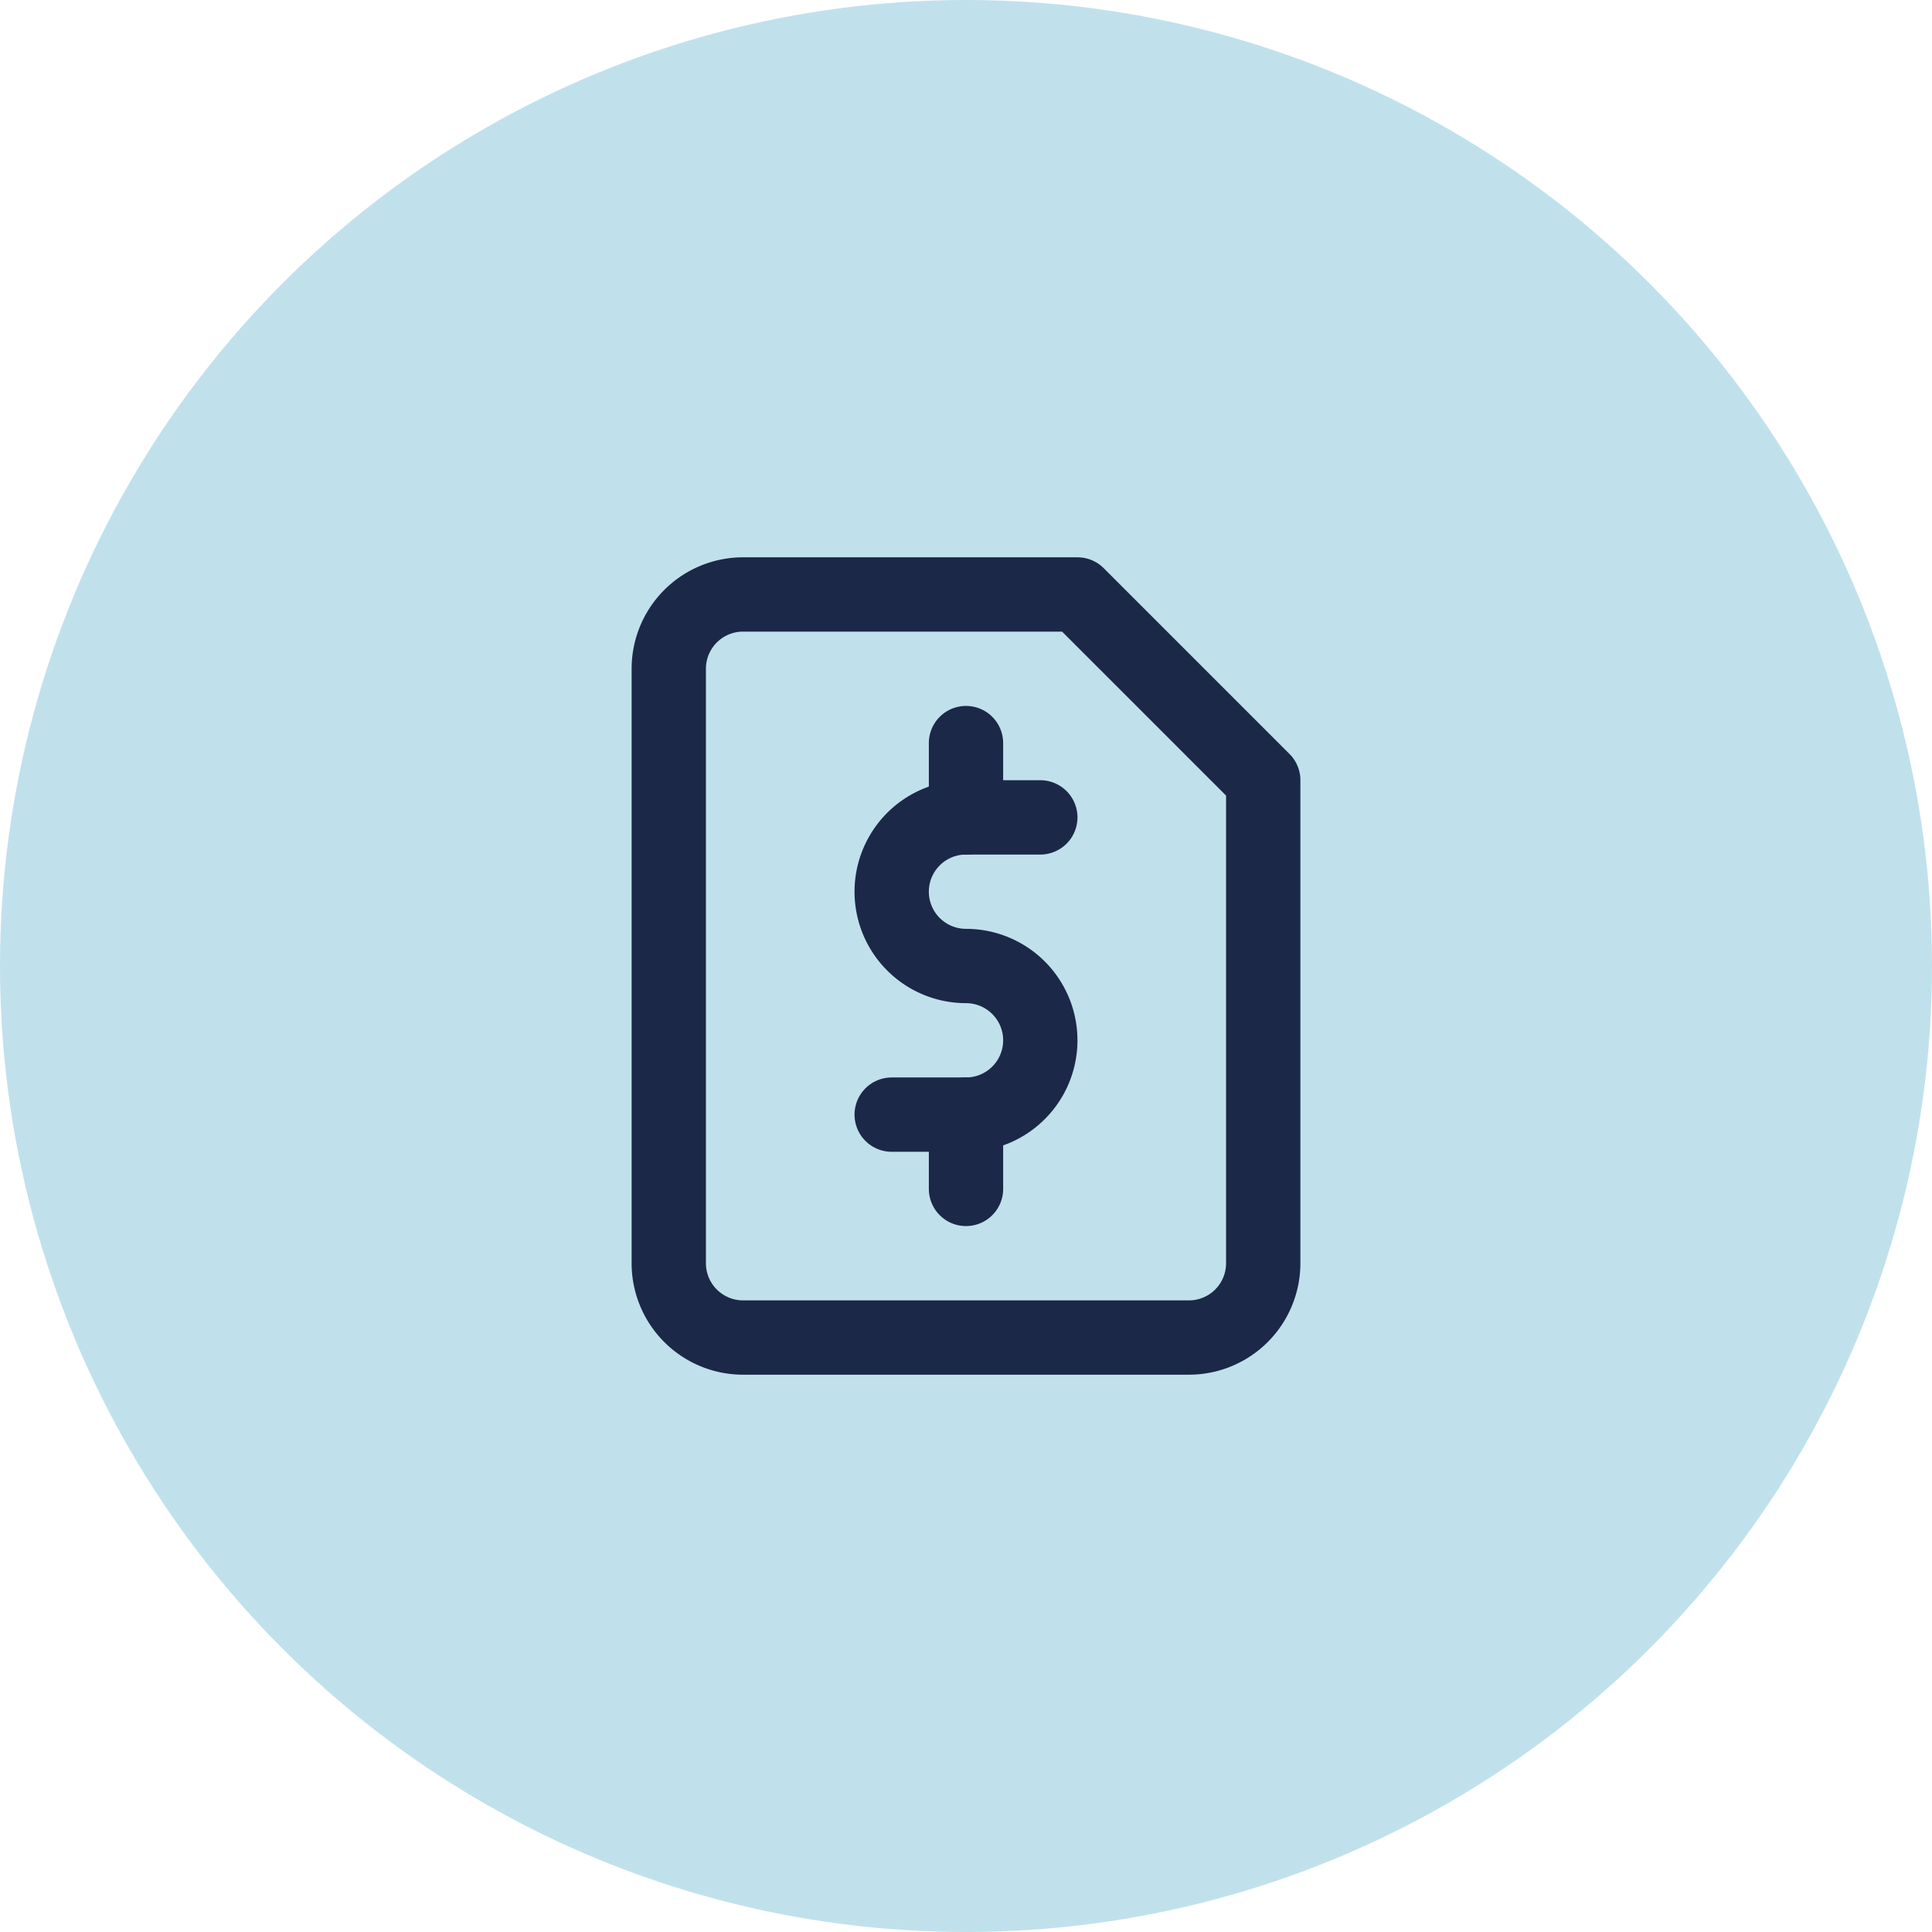 <svg xmlns="http://www.w3.org/2000/svg" xmlns:xlink="http://www.w3.org/1999/xlink" width="52" height="52" viewBox="0 0 52 52"><defs><clipPath id="a"><rect width="18" height="22" fill="none" stroke="#1c2848" stroke-width="1"/></clipPath></defs><g transform="translate(-1131 -1887)"><circle cx="26" cy="26" r="26" transform="translate(1131 1887)" fill="#c0e1eb"/><g transform="translate(1148 1902)"><g clip-path="url(#a)"><path d="M12,1H3A2,2,0,0,0,1,3V19a2,2,0,0,0,2,2H15a2,2,0,0,0,2-2V6Z" fill="none" stroke="#1c2848" stroke-linecap="round" stroke-linejoin="round" stroke-width="2"/><path d="M11,7H9a2,2,0,0,0,0,4,2,2,0,0,1,0,4H7" fill="none" stroke="#1c2848" stroke-linecap="round" stroke-linejoin="round" stroke-width="2"/><line y2="2" transform="translate(9 5)" fill="none" stroke="#1c2848" stroke-linecap="round" stroke-linejoin="round" stroke-width="2"/><line y2="2" transform="translate(9 15)" fill="none" stroke="#1c2848" stroke-linecap="round" stroke-linejoin="round" stroke-width="2"/></g></g></g></svg>